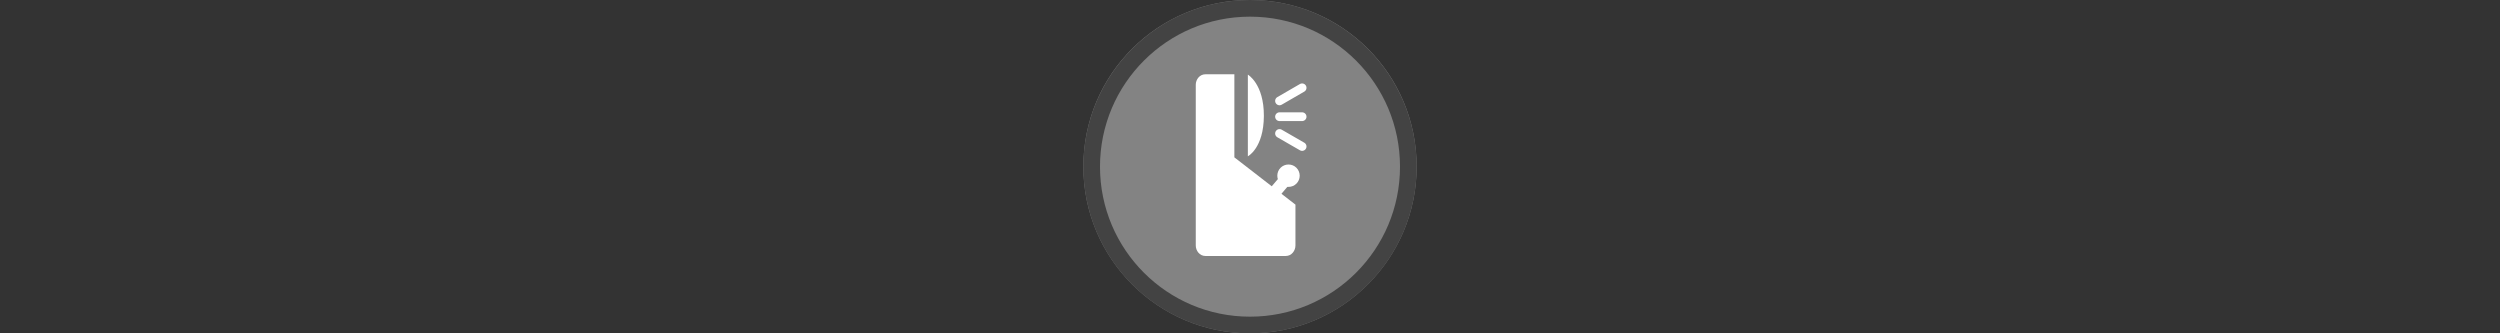 <svg width="300" height="40" viewBox="0 0 300 40" fill="none" xmlns="http://www.w3.org/2000/svg" xmlns:xlink="http://www.w3.org/1999/xlink" version="1.1">

<rect x="0" y="0" width="300" height="40" fill="#333333" stroke="none"/>

<g transform="translate(130, 0) scale(2 2) "> 

<g clip-path="url(#clip0)">
<path opacity="0.953" d="M9.999 0C15.514 0 20 4.446 20 10C20 15.517 15.514 20 9.999 20C4.486 20 0 15.517 0 10C0 4.446 4.486 0 9.999 0V0Z" fill="#878787"/>
<path opacity="0.95" fill-rule="evenodd" clip-rule="evenodd" d="M10 19C14.971 19 19 14.971 19 10C19 5.029 14.971 1 10 1C5.029 1 1 5.029 1 10C1 14.971 5.029 19 10 19ZM10 20C15.523 20 20 15.523 20 10C20 4.477 15.523 0 10 0C4.477 0 0 4.477 0 10C0 15.523 4.477 20 10 20Z" fill="#404040"/>
</g>
<defs>
<clipPath id="clip0">
<path d="M0 0H20V20H0V0Z" fill="white"/>
</clipPath>
</defs>

</g>%n%n
<g transform="translate(138, 8) scale(2 2) "> 

<g id="surface1">
<path style=" stroke:none;fill-rule:nonzero;fill:rgb(100%,100%,100%);fill-opacity:1;" d="M 3.324 0.457 C 2.977 0.457 2.746 0.77 2.746 1.086 L 2.746 10.727 C 2.746 11.043 2.977 11.359 3.324 11.359 L 8.145 11.359 C 8.496 11.359 8.727 11.043 8.727 10.727 L 8.727 8.277 L 5.062 5.441 L 5.062 0.457 Z M 3.324 0.457 "/>
<path style=" stroke:none;fill-rule:evenodd;fill:rgb(100%,100%,100%);fill-opacity:1;" d="M 5.871 0.477 L 5.871 5.379 C 5.871 5.379 6.824 4.887 6.832 2.957 C 6.84 1.031 5.871 0.477 5.871 0.477 Z M 5.871 0.477 "/>
<path style="fill:none;stroke-width:25;stroke-linecap:round;stroke-linejoin:miter;stroke:rgb(100%,100%,100%);stroke-opacity:1;stroke-miterlimit:4;" d="M 370.052 97.799 L 434.622 60.417 " transform="matrix(0.021,0,0,0.021,0,0)"/>
<path style="fill:none;stroke-width:25;stroke-linecap:round;stroke-linejoin:miter;stroke:rgb(100%,100%,100%);stroke-opacity:1;stroke-miterlimit:4;" d="M 370.052 190.879 L 434.622 228.073 " transform="matrix(0.021,0,0,0.021,0,0)"/>
<path style="fill:none;stroke-width:25;stroke-linecap:round;stroke-linejoin:miter;stroke:rgb(100%,100%,100%);stroke-opacity:1;stroke-miterlimit:4;" d="M 370.052 142.923 L 434.622 142.923 " transform="matrix(0.021,0,0,0.021,0,0)"/>
<path style="fill:none;stroke-width:35;stroke-linecap:round;stroke-linejoin:miter;stroke:rgb(100%,100%,100%);stroke-opacity:1;stroke-miterlimit:4;" d="M 360.234 354.193 L 383.268 327.194 " transform="matrix(0.021,0,0,0.021,0,0)"/>
<path style="fill-rule:nonzero;fill:rgb(100%,100%,100%);fill-opacity:1;stroke-width:30;stroke-linecap:round;stroke-linejoin:miter;stroke:rgb(100%,100%,100%);stroke-opacity:1;stroke-miterlimit:4;" d="M 395.729 328.516 C 405.169 328.516 412.721 320.964 412.721 311.523 C 412.721 302.083 405.169 294.531 395.729 294.531 C 386.289 294.531 378.737 302.083 378.737 311.523 C 378.737 320.964 386.289 328.516 395.729 328.516 Z M 395.729 328.516 " transform="matrix(0.021,0,0,0.021,0,0)"/>
</g>

</g>%n%n</svg>